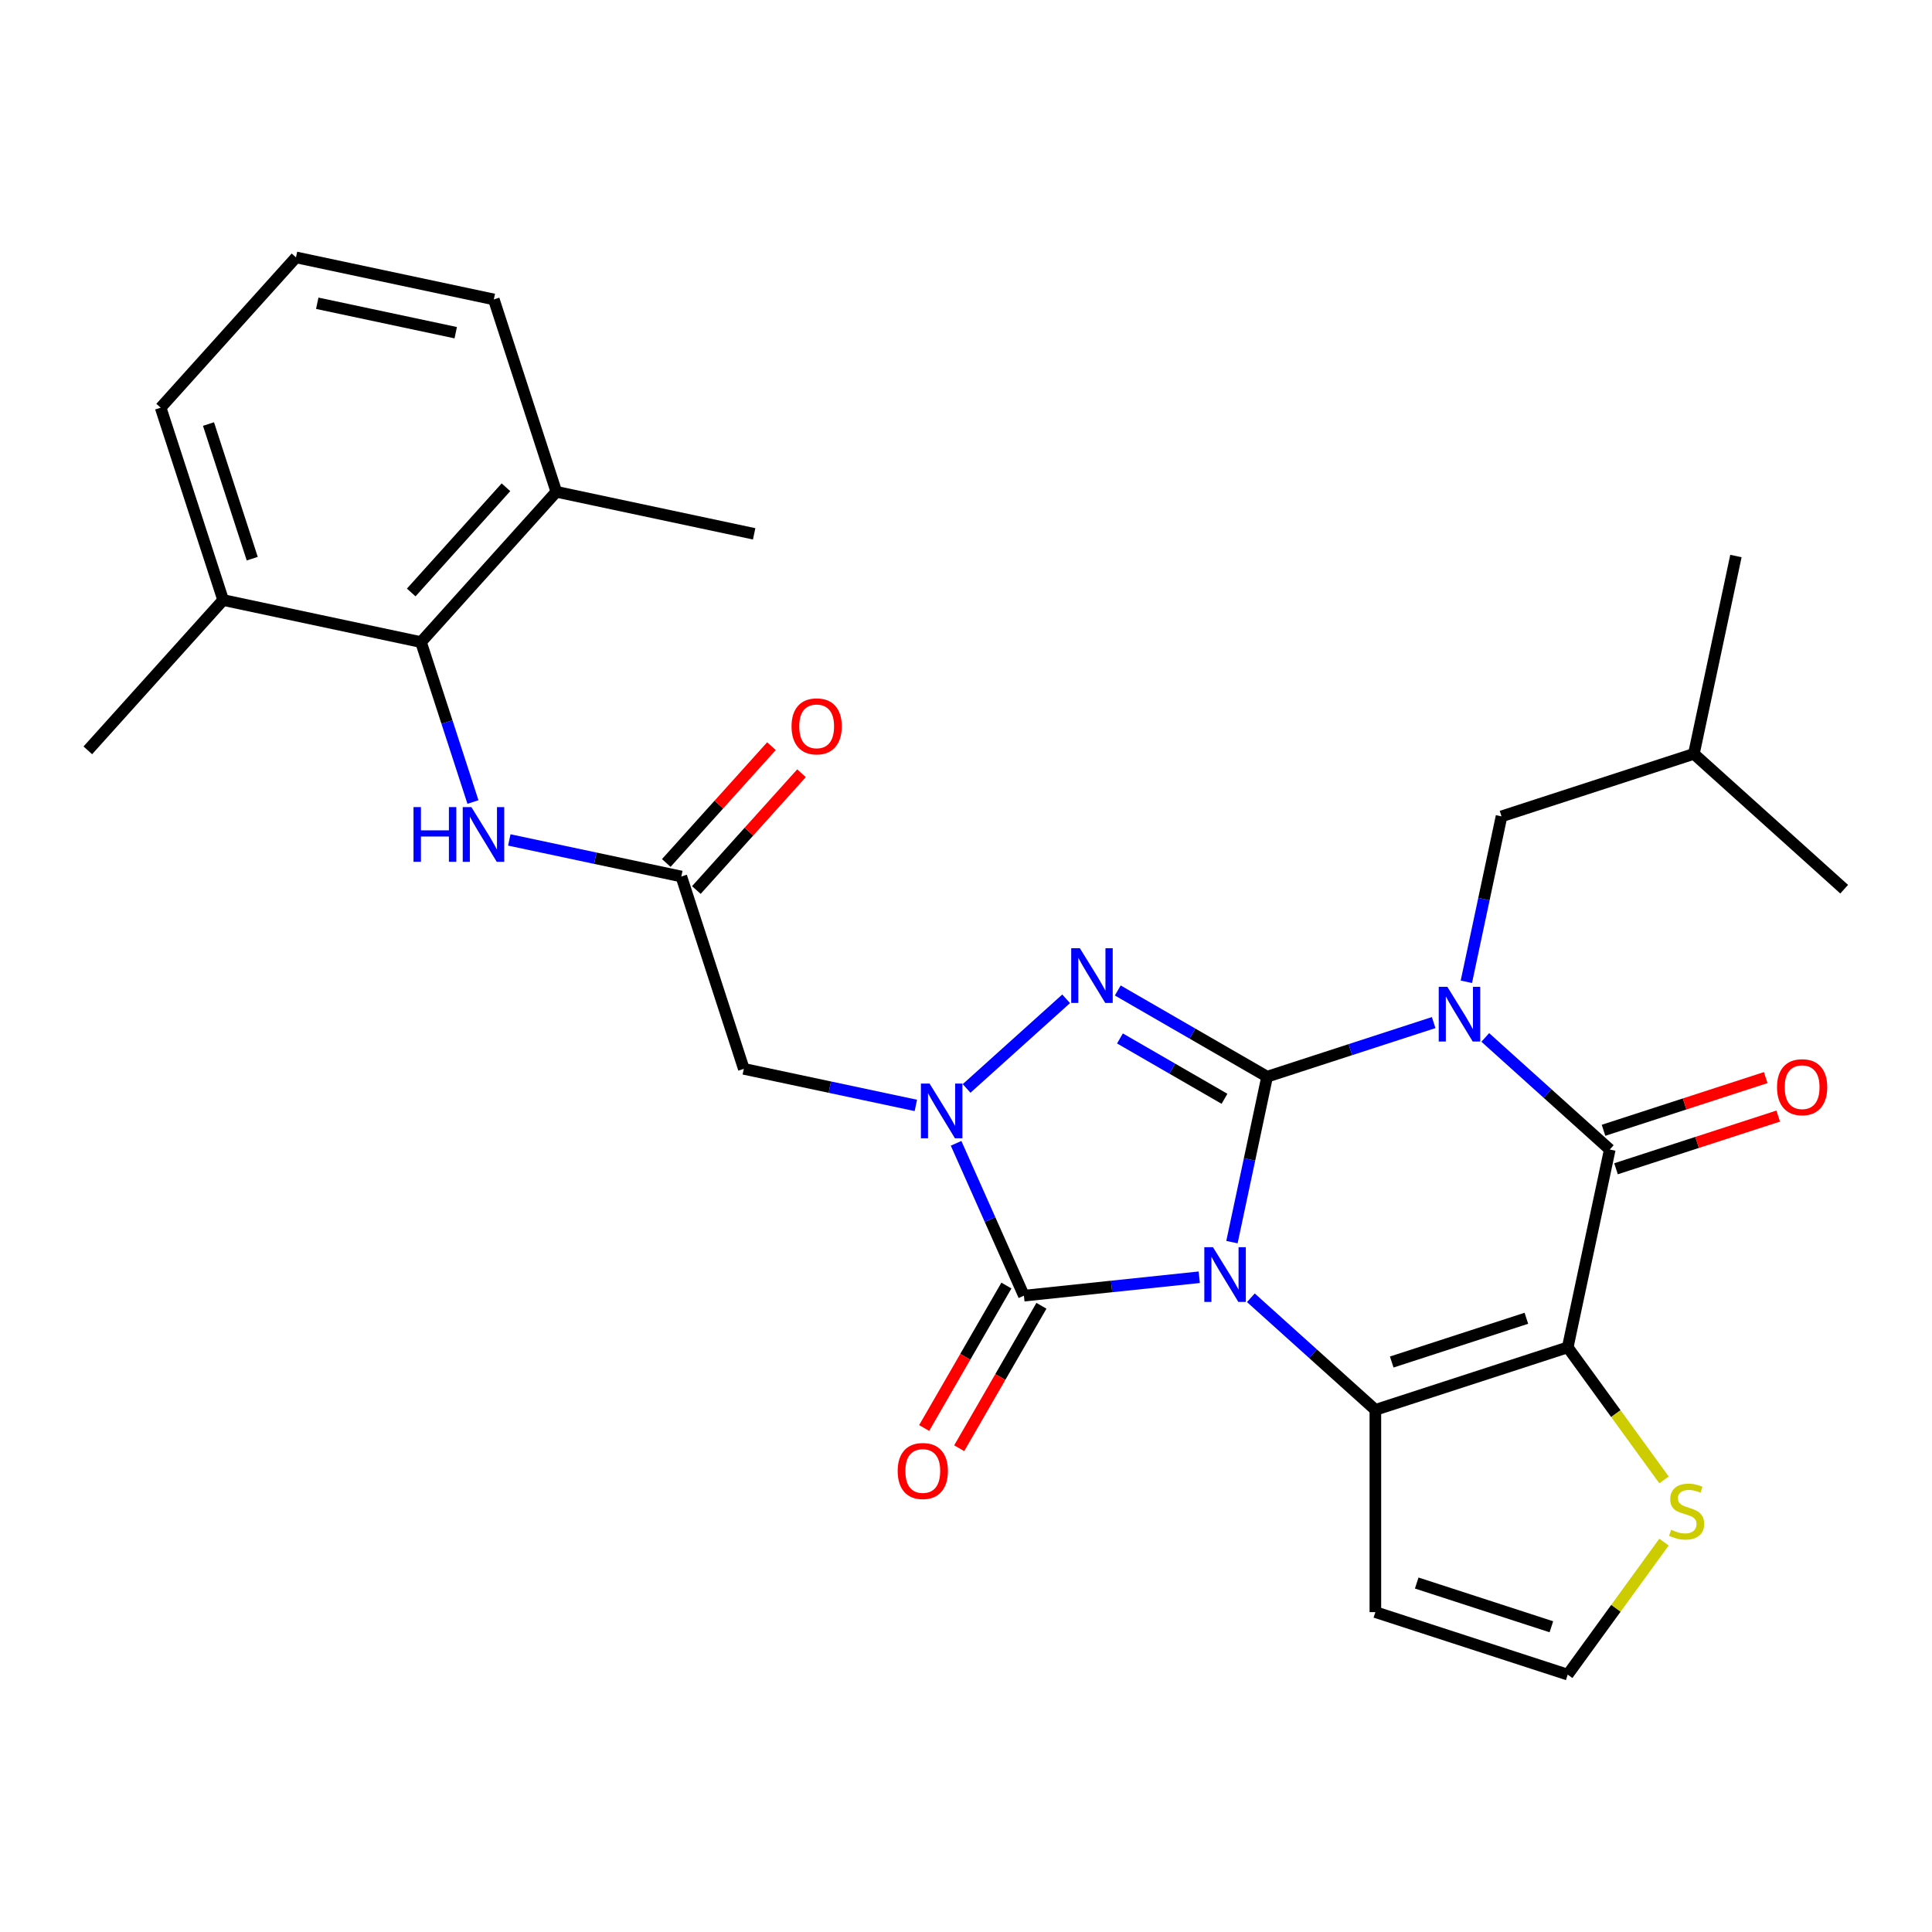 <?xml version='1.0' encoding='iso-8859-1'?>
<svg version='1.1' baseProfile='full'
              xmlns='http://www.w3.org/2000/svg'
                      xmlns:rdkit='http://www.rdkit.org/xml'
                      xmlns:xlink='http://www.w3.org/1999/xlink'
                  xml:space='preserve'
width='1000px' height='1000px' viewBox='0 0 1000 1000'>
<!-- END OF HEADER -->
<rect style='opacity:1.0;fill:#FFFFFF;stroke:none' width='1000' height='1000' x='0' y='0'> </rect>
<path class='bond-0' d='M 637.658,642.918 L 646.758,600.107' style='fill:none;fill-rule:evenodd;stroke:#0000FF;stroke-width:6px;stroke-linecap:butt;stroke-linejoin:miter;stroke-opacity:1' />
<path class='bond-0' d='M 646.758,600.107 L 655.857,557.296' style='fill:none;fill-rule:evenodd;stroke:#000000;stroke-width:6px;stroke-linecap:butt;stroke-linejoin:miter;stroke-opacity:1' />
<path class='bond-2' d='M 647.449,671.722 L 679.669,700.733' style='fill:none;fill-rule:evenodd;stroke:#0000FF;stroke-width:6px;stroke-linecap:butt;stroke-linejoin:miter;stroke-opacity:1' />
<path class='bond-2' d='M 679.669,700.733 L 711.889,729.744' style='fill:none;fill-rule:evenodd;stroke:#000000;stroke-width:6px;stroke-linecap:butt;stroke-linejoin:miter;stroke-opacity:1' />
<path class='bond-5' d='M 620.735,661.099 L 575.357,665.868' style='fill:none;fill-rule:evenodd;stroke:#0000FF;stroke-width:6px;stroke-linecap:butt;stroke-linejoin:miter;stroke-opacity:1' />
<path class='bond-5' d='M 575.357,665.868 L 529.979,670.638' style='fill:none;fill-rule:evenodd;stroke:#000000;stroke-width:6px;stroke-linecap:butt;stroke-linejoin:miter;stroke-opacity:1' />
<path class='bond-1' d='M 655.857,557.296 L 698.96,543.291' style='fill:none;fill-rule:evenodd;stroke:#000000;stroke-width:6px;stroke-linecap:butt;stroke-linejoin:miter;stroke-opacity:1' />
<path class='bond-1' d='M 698.96,543.291 L 742.063,529.286' style='fill:none;fill-rule:evenodd;stroke:#0000FF;stroke-width:6px;stroke-linecap:butt;stroke-linejoin:miter;stroke-opacity:1' />
<path class='bond-4' d='M 655.857,557.296 L 617.206,534.98' style='fill:none;fill-rule:evenodd;stroke:#000000;stroke-width:6px;stroke-linecap:butt;stroke-linejoin:miter;stroke-opacity:1' />
<path class='bond-4' d='M 617.206,534.98 L 578.554,512.665' style='fill:none;fill-rule:evenodd;stroke:#0000FF;stroke-width:6px;stroke-linecap:butt;stroke-linejoin:miter;stroke-opacity:1' />
<path class='bond-4' d='M 633.793,568.734 L 606.737,553.113' style='fill:none;fill-rule:evenodd;stroke:#000000;stroke-width:6px;stroke-linecap:butt;stroke-linejoin:miter;stroke-opacity:1' />
<path class='bond-4' d='M 606.737,553.113 L 579.681,537.492' style='fill:none;fill-rule:evenodd;stroke:#0000FF;stroke-width:6px;stroke-linecap:butt;stroke-linejoin:miter;stroke-opacity:1' />
<path class='bond-14' d='M 758.986,508.169 L 768.086,465.358' style='fill:none;fill-rule:evenodd;stroke:#0000FF;stroke-width:6px;stroke-linecap:butt;stroke-linejoin:miter;stroke-opacity:1' />
<path class='bond-14' d='M 768.086,465.358 L 777.186,422.547' style='fill:none;fill-rule:evenodd;stroke:#000000;stroke-width:6px;stroke-linecap:butt;stroke-linejoin:miter;stroke-opacity:1' />
<path class='bond-31' d='M 768.777,536.973 L 800.997,565.984' style='fill:none;fill-rule:evenodd;stroke:#0000FF;stroke-width:6px;stroke-linecap:butt;stroke-linejoin:miter;stroke-opacity:1' />
<path class='bond-31' d='M 800.997,565.984 L 833.217,594.995' style='fill:none;fill-rule:evenodd;stroke:#000000;stroke-width:6px;stroke-linecap:butt;stroke-linejoin:miter;stroke-opacity:1' />
<path class='bond-3' d='M 711.889,729.744 L 811.452,697.394' style='fill:none;fill-rule:evenodd;stroke:#000000;stroke-width:6px;stroke-linecap:butt;stroke-linejoin:miter;stroke-opacity:1' />
<path class='bond-3' d='M 720.354,704.979 L 790.047,682.334' style='fill:none;fill-rule:evenodd;stroke:#000000;stroke-width:6px;stroke-linecap:butt;stroke-linejoin:miter;stroke-opacity:1' />
<path class='bond-12' d='M 711.889,729.744 L 711.889,834.43' style='fill:none;fill-rule:evenodd;stroke:#000000;stroke-width:6px;stroke-linecap:butt;stroke-linejoin:miter;stroke-opacity:1' />
<path class='bond-7' d='M 811.452,697.394 L 833.217,594.995' style='fill:none;fill-rule:evenodd;stroke:#000000;stroke-width:6px;stroke-linecap:butt;stroke-linejoin:miter;stroke-opacity:1' />
<path class='bond-9' d='M 811.452,697.394 L 836.37,731.69' style='fill:none;fill-rule:evenodd;stroke:#000000;stroke-width:6px;stroke-linecap:butt;stroke-linejoin:miter;stroke-opacity:1' />
<path class='bond-9' d='M 836.37,731.69 L 861.288,765.987' style='fill:none;fill-rule:evenodd;stroke:#CCCC00;stroke-width:6px;stroke-linecap:butt;stroke-linejoin:miter;stroke-opacity:1' />
<path class='bond-29' d='M 551.839,516.98 L 500.307,563.38' style='fill:none;fill-rule:evenodd;stroke:#0000FF;stroke-width:6px;stroke-linecap:butt;stroke-linejoin:miter;stroke-opacity:1' />
<path class='bond-6' d='M 529.979,670.638 L 512.424,631.208' style='fill:none;fill-rule:evenodd;stroke:#000000;stroke-width:6px;stroke-linecap:butt;stroke-linejoin:miter;stroke-opacity:1' />
<path class='bond-6' d='M 512.424,631.208 L 494.869,591.779' style='fill:none;fill-rule:evenodd;stroke:#0000FF;stroke-width:6px;stroke-linecap:butt;stroke-linejoin:miter;stroke-opacity:1' />
<path class='bond-16' d='M 520.913,665.403 L 499.631,702.265' style='fill:none;fill-rule:evenodd;stroke:#000000;stroke-width:6px;stroke-linecap:butt;stroke-linejoin:miter;stroke-opacity:1' />
<path class='bond-16' d='M 499.631,702.265 L 478.348,739.127' style='fill:none;fill-rule:evenodd;stroke:#FF0000;stroke-width:6px;stroke-linecap:butt;stroke-linejoin:miter;stroke-opacity:1' />
<path class='bond-16' d='M 539.045,675.872 L 517.763,712.734' style='fill:none;fill-rule:evenodd;stroke:#000000;stroke-width:6px;stroke-linecap:butt;stroke-linejoin:miter;stroke-opacity:1' />
<path class='bond-16' d='M 517.763,712.734 L 496.481,749.596' style='fill:none;fill-rule:evenodd;stroke:#FF0000;stroke-width:6px;stroke-linecap:butt;stroke-linejoin:miter;stroke-opacity:1' />
<path class='bond-8' d='M 474.042,572.163 L 429.521,562.699' style='fill:none;fill-rule:evenodd;stroke:#0000FF;stroke-width:6px;stroke-linecap:butt;stroke-linejoin:miter;stroke-opacity:1' />
<path class='bond-8' d='M 429.521,562.699 L 385.001,553.236' style='fill:none;fill-rule:evenodd;stroke:#000000;stroke-width:6px;stroke-linecap:butt;stroke-linejoin:miter;stroke-opacity:1' />
<path class='bond-17' d='M 836.452,604.951 L 878.425,591.314' style='fill:none;fill-rule:evenodd;stroke:#000000;stroke-width:6px;stroke-linecap:butt;stroke-linejoin:miter;stroke-opacity:1' />
<path class='bond-17' d='M 878.425,591.314 L 920.398,577.676' style='fill:none;fill-rule:evenodd;stroke:#FF0000;stroke-width:6px;stroke-linecap:butt;stroke-linejoin:miter;stroke-opacity:1' />
<path class='bond-17' d='M 829.982,585.039 L 871.955,571.401' style='fill:none;fill-rule:evenodd;stroke:#000000;stroke-width:6px;stroke-linecap:butt;stroke-linejoin:miter;stroke-opacity:1' />
<path class='bond-17' d='M 871.955,571.401 L 913.928,557.763' style='fill:none;fill-rule:evenodd;stroke:#FF0000;stroke-width:6px;stroke-linecap:butt;stroke-linejoin:miter;stroke-opacity:1' />
<path class='bond-10' d='M 385.001,553.236 L 352.651,453.674' style='fill:none;fill-rule:evenodd;stroke:#000000;stroke-width:6px;stroke-linecap:butt;stroke-linejoin:miter;stroke-opacity:1' />
<path class='bond-30' d='M 861.288,798.187 L 836.37,832.483' style='fill:none;fill-rule:evenodd;stroke:#CCCC00;stroke-width:6px;stroke-linecap:butt;stroke-linejoin:miter;stroke-opacity:1' />
<path class='bond-30' d='M 836.37,832.483 L 811.452,866.78' style='fill:none;fill-rule:evenodd;stroke:#000000;stroke-width:6px;stroke-linecap:butt;stroke-linejoin:miter;stroke-opacity:1' />
<path class='bond-13' d='M 352.651,453.674 L 308.13,444.21' style='fill:none;fill-rule:evenodd;stroke:#000000;stroke-width:6px;stroke-linecap:butt;stroke-linejoin:miter;stroke-opacity:1' />
<path class='bond-13' d='M 308.13,444.21 L 263.609,434.747' style='fill:none;fill-rule:evenodd;stroke:#0000FF;stroke-width:6px;stroke-linecap:butt;stroke-linejoin:miter;stroke-opacity:1' />
<path class='bond-18' d='M 360.43,460.678 L 387.646,430.452' style='fill:none;fill-rule:evenodd;stroke:#000000;stroke-width:6px;stroke-linecap:butt;stroke-linejoin:miter;stroke-opacity:1' />
<path class='bond-18' d='M 387.646,430.452 L 414.862,400.226' style='fill:none;fill-rule:evenodd;stroke:#FF0000;stroke-width:6px;stroke-linecap:butt;stroke-linejoin:miter;stroke-opacity:1' />
<path class='bond-18' d='M 344.871,446.669 L 372.087,416.442' style='fill:none;fill-rule:evenodd;stroke:#000000;stroke-width:6px;stroke-linecap:butt;stroke-linejoin:miter;stroke-opacity:1' />
<path class='bond-18' d='M 372.087,416.442 L 399.303,386.216' style='fill:none;fill-rule:evenodd;stroke:#FF0000;stroke-width:6px;stroke-linecap:butt;stroke-linejoin:miter;stroke-opacity:1' />
<path class='bond-11' d='M 217.902,332.345 L 231.351,373.738' style='fill:none;fill-rule:evenodd;stroke:#000000;stroke-width:6px;stroke-linecap:butt;stroke-linejoin:miter;stroke-opacity:1' />
<path class='bond-11' d='M 231.351,373.738 L 244.801,415.131' style='fill:none;fill-rule:evenodd;stroke:#0000FF;stroke-width:6px;stroke-linecap:butt;stroke-linejoin:miter;stroke-opacity:1' />
<path class='bond-19' d='M 217.902,332.345 L 287.951,254.548' style='fill:none;fill-rule:evenodd;stroke:#000000;stroke-width:6px;stroke-linecap:butt;stroke-linejoin:miter;stroke-opacity:1' />
<path class='bond-19' d='M 212.85,306.666 L 261.884,252.208' style='fill:none;fill-rule:evenodd;stroke:#000000;stroke-width:6px;stroke-linecap:butt;stroke-linejoin:miter;stroke-opacity:1' />
<path class='bond-20' d='M 217.902,332.345 L 115.503,310.58' style='fill:none;fill-rule:evenodd;stroke:#000000;stroke-width:6px;stroke-linecap:butt;stroke-linejoin:miter;stroke-opacity:1' />
<path class='bond-15' d='M 711.889,834.43 L 811.452,866.78' style='fill:none;fill-rule:evenodd;stroke:#000000;stroke-width:6px;stroke-linecap:butt;stroke-linejoin:miter;stroke-opacity:1' />
<path class='bond-15' d='M 733.293,819.37 L 802.987,842.015' style='fill:none;fill-rule:evenodd;stroke:#000000;stroke-width:6px;stroke-linecap:butt;stroke-linejoin:miter;stroke-opacity:1' />
<path class='bond-21' d='M 777.186,422.547 L 876.748,390.198' style='fill:none;fill-rule:evenodd;stroke:#000000;stroke-width:6px;stroke-linecap:butt;stroke-linejoin:miter;stroke-opacity:1' />
<path class='bond-24' d='M 287.951,254.548 L 255.601,154.986' style='fill:none;fill-rule:evenodd;stroke:#000000;stroke-width:6px;stroke-linecap:butt;stroke-linejoin:miter;stroke-opacity:1' />
<path class='bond-25' d='M 287.951,254.548 L 390.35,276.314' style='fill:none;fill-rule:evenodd;stroke:#000000;stroke-width:6px;stroke-linecap:butt;stroke-linejoin:miter;stroke-opacity:1' />
<path class='bond-23' d='M 115.503,310.58 L 83.153,211.017' style='fill:none;fill-rule:evenodd;stroke:#000000;stroke-width:6px;stroke-linecap:butt;stroke-linejoin:miter;stroke-opacity:1' />
<path class='bond-23' d='M 130.563,289.176 L 107.919,219.482' style='fill:none;fill-rule:evenodd;stroke:#000000;stroke-width:6px;stroke-linecap:butt;stroke-linejoin:miter;stroke-opacity:1' />
<path class='bond-26' d='M 115.503,310.58 L 45.455,388.377' style='fill:none;fill-rule:evenodd;stroke:#000000;stroke-width:6px;stroke-linecap:butt;stroke-linejoin:miter;stroke-opacity:1' />
<path class='bond-27' d='M 876.748,390.198 L 898.514,287.799' style='fill:none;fill-rule:evenodd;stroke:#000000;stroke-width:6px;stroke-linecap:butt;stroke-linejoin:miter;stroke-opacity:1' />
<path class='bond-28' d='M 876.748,390.198 L 954.545,460.246' style='fill:none;fill-rule:evenodd;stroke:#000000;stroke-width:6px;stroke-linecap:butt;stroke-linejoin:miter;stroke-opacity:1' />
<path class='bond-22' d='M 153.202,133.22 L 83.153,211.017' style='fill:none;fill-rule:evenodd;stroke:#000000;stroke-width:6px;stroke-linecap:butt;stroke-linejoin:miter;stroke-opacity:1' />
<path class='bond-32' d='M 153.202,133.22 L 255.601,154.986' style='fill:none;fill-rule:evenodd;stroke:#000000;stroke-width:6px;stroke-linecap:butt;stroke-linejoin:miter;stroke-opacity:1' />
<path class='bond-32' d='M 164.209,156.965 L 235.888,172.201' style='fill:none;fill-rule:evenodd;stroke:#000000;stroke-width:6px;stroke-linecap:butt;stroke-linejoin:miter;stroke-opacity:1' />
<path  class='atom-0' d='M 627.832 645.535
L 637.112 660.535
Q 638.032 662.015, 639.512 664.695
Q 640.992 667.375, 641.072 667.535
L 641.072 645.535
L 644.832 645.535
L 644.832 673.855
L 640.952 673.855
L 630.992 657.455
Q 629.832 655.535, 628.592 653.335
Q 627.392 651.135, 627.032 650.455
L 627.032 673.855
L 623.352 673.855
L 623.352 645.535
L 627.832 645.535
' fill='#0000FF'/>
<path  class='atom-2' d='M 749.16 510.786
L 758.44 525.786
Q 759.36 527.266, 760.84 529.946
Q 762.32 532.626, 762.4 532.786
L 762.4 510.786
L 766.16 510.786
L 766.16 539.106
L 762.28 539.106
L 752.32 522.706
Q 751.16 520.786, 749.92 518.586
Q 748.72 516.386, 748.36 515.706
L 748.36 539.106
L 744.68 539.106
L 744.68 510.786
L 749.16 510.786
' fill='#0000FF'/>
<path  class='atom-5' d='M 558.936 490.793
L 568.216 505.793
Q 569.136 507.273, 570.616 509.953
Q 572.096 512.633, 572.176 512.793
L 572.176 490.793
L 575.936 490.793
L 575.936 519.113
L 572.056 519.113
L 562.096 502.713
Q 560.936 500.793, 559.696 498.593
Q 558.496 496.393, 558.136 495.713
L 558.136 519.113
L 554.456 519.113
L 554.456 490.793
L 558.936 490.793
' fill='#0000FF'/>
<path  class='atom-7' d='M 481.139 560.842
L 490.419 575.842
Q 491.339 577.322, 492.819 580.002
Q 494.299 582.682, 494.379 582.842
L 494.379 560.842
L 498.139 560.842
L 498.139 589.162
L 494.259 589.162
L 484.299 572.762
Q 483.139 570.842, 481.899 568.642
Q 480.699 566.442, 480.339 565.762
L 480.339 589.162
L 476.659 589.162
L 476.659 560.842
L 481.139 560.842
' fill='#0000FF'/>
<path  class='atom-10' d='M 864.985 791.807
Q 865.305 791.927, 866.625 792.487
Q 867.945 793.047, 869.385 793.407
Q 870.865 793.727, 872.305 793.727
Q 874.985 793.727, 876.545 792.447
Q 878.105 791.127, 878.105 788.847
Q 878.105 787.287, 877.305 786.327
Q 876.545 785.367, 875.345 784.847
Q 874.145 784.327, 872.145 783.727
Q 869.625 782.967, 868.105 782.247
Q 866.625 781.527, 865.545 780.007
Q 864.505 778.487, 864.505 775.927
Q 864.505 772.367, 866.905 770.167
Q 869.345 767.967, 874.145 767.967
Q 877.425 767.967, 881.145 769.527
L 880.225 772.607
Q 876.825 771.207, 874.265 771.207
Q 871.505 771.207, 869.985 772.367
Q 868.465 773.487, 868.505 775.447
Q 868.505 776.967, 869.265 777.887
Q 870.065 778.807, 871.185 779.327
Q 872.345 779.847, 874.265 780.447
Q 876.825 781.247, 878.345 782.047
Q 879.865 782.847, 880.945 784.487
Q 882.065 786.087, 882.065 788.847
Q 882.065 792.767, 879.425 794.887
Q 876.825 796.967, 872.465 796.967
Q 869.945 796.967, 868.025 796.407
Q 866.145 795.887, 863.905 794.967
L 864.985 791.807
' fill='#CCCC00'/>
<path  class='atom-14' d='M 214.032 417.748
L 217.872 417.748
L 217.872 429.788
L 232.352 429.788
L 232.352 417.748
L 236.192 417.748
L 236.192 446.068
L 232.352 446.068
L 232.352 432.988
L 217.872 432.988
L 217.872 446.068
L 214.032 446.068
L 214.032 417.748
' fill='#0000FF'/>
<path  class='atom-14' d='M 243.992 417.748
L 253.272 432.748
Q 254.192 434.228, 255.672 436.908
Q 257.152 439.588, 257.232 439.748
L 257.232 417.748
L 260.992 417.748
L 260.992 446.068
L 257.112 446.068
L 247.152 429.668
Q 245.992 427.748, 244.752 425.548
Q 243.552 423.348, 243.192 422.668
L 243.192 446.068
L 239.512 446.068
L 239.512 417.748
L 243.992 417.748
' fill='#0000FF'/>
<path  class='atom-17' d='M 464.636 761.379
Q 464.636 754.579, 467.996 750.779
Q 471.356 746.979, 477.636 746.979
Q 483.916 746.979, 487.276 750.779
Q 490.636 754.579, 490.636 761.379
Q 490.636 768.259, 487.236 772.179
Q 483.836 776.059, 477.636 776.059
Q 471.396 776.059, 467.996 772.179
Q 464.636 768.299, 464.636 761.379
M 477.636 772.859
Q 481.956 772.859, 484.276 769.979
Q 486.636 767.059, 486.636 761.379
Q 486.636 755.819, 484.276 753.019
Q 481.956 750.179, 477.636 750.179
Q 473.316 750.179, 470.956 752.979
Q 468.636 755.779, 468.636 761.379
Q 468.636 767.099, 470.956 769.979
Q 473.316 772.859, 477.636 772.859
' fill='#FF0000'/>
<path  class='atom-18' d='M 919.78 562.725
Q 919.78 555.925, 923.14 552.125
Q 926.5 548.325, 932.78 548.325
Q 939.06 548.325, 942.42 552.125
Q 945.78 555.925, 945.78 562.725
Q 945.78 569.605, 942.38 573.525
Q 938.98 577.405, 932.78 577.405
Q 926.54 577.405, 923.14 573.525
Q 919.78 569.645, 919.78 562.725
M 932.78 574.205
Q 937.1 574.205, 939.42 571.325
Q 941.78 568.405, 941.78 562.725
Q 941.78 557.165, 939.42 554.365
Q 937.1 551.525, 932.78 551.525
Q 928.46 551.525, 926.1 554.325
Q 923.78 557.125, 923.78 562.725
Q 923.78 568.445, 926.1 571.325
Q 928.46 574.205, 932.78 574.205
' fill='#FF0000'/>
<path  class='atom-19' d='M 409.7 375.956
Q 409.7 369.156, 413.06 365.356
Q 416.42 361.556, 422.7 361.556
Q 428.98 361.556, 432.34 365.356
Q 435.7 369.156, 435.7 375.956
Q 435.7 382.836, 432.3 386.756
Q 428.9 390.636, 422.7 390.636
Q 416.46 390.636, 413.06 386.756
Q 409.7 382.876, 409.7 375.956
M 422.7 387.436
Q 427.02 387.436, 429.34 384.556
Q 431.7 381.636, 431.7 375.956
Q 431.7 370.396, 429.34 367.596
Q 427.02 364.756, 422.7 364.756
Q 418.38 364.756, 416.02 367.556
Q 413.7 370.356, 413.7 375.956
Q 413.7 381.676, 416.02 384.556
Q 418.38 387.436, 422.7 387.436
' fill='#FF0000'/>
</svg>
